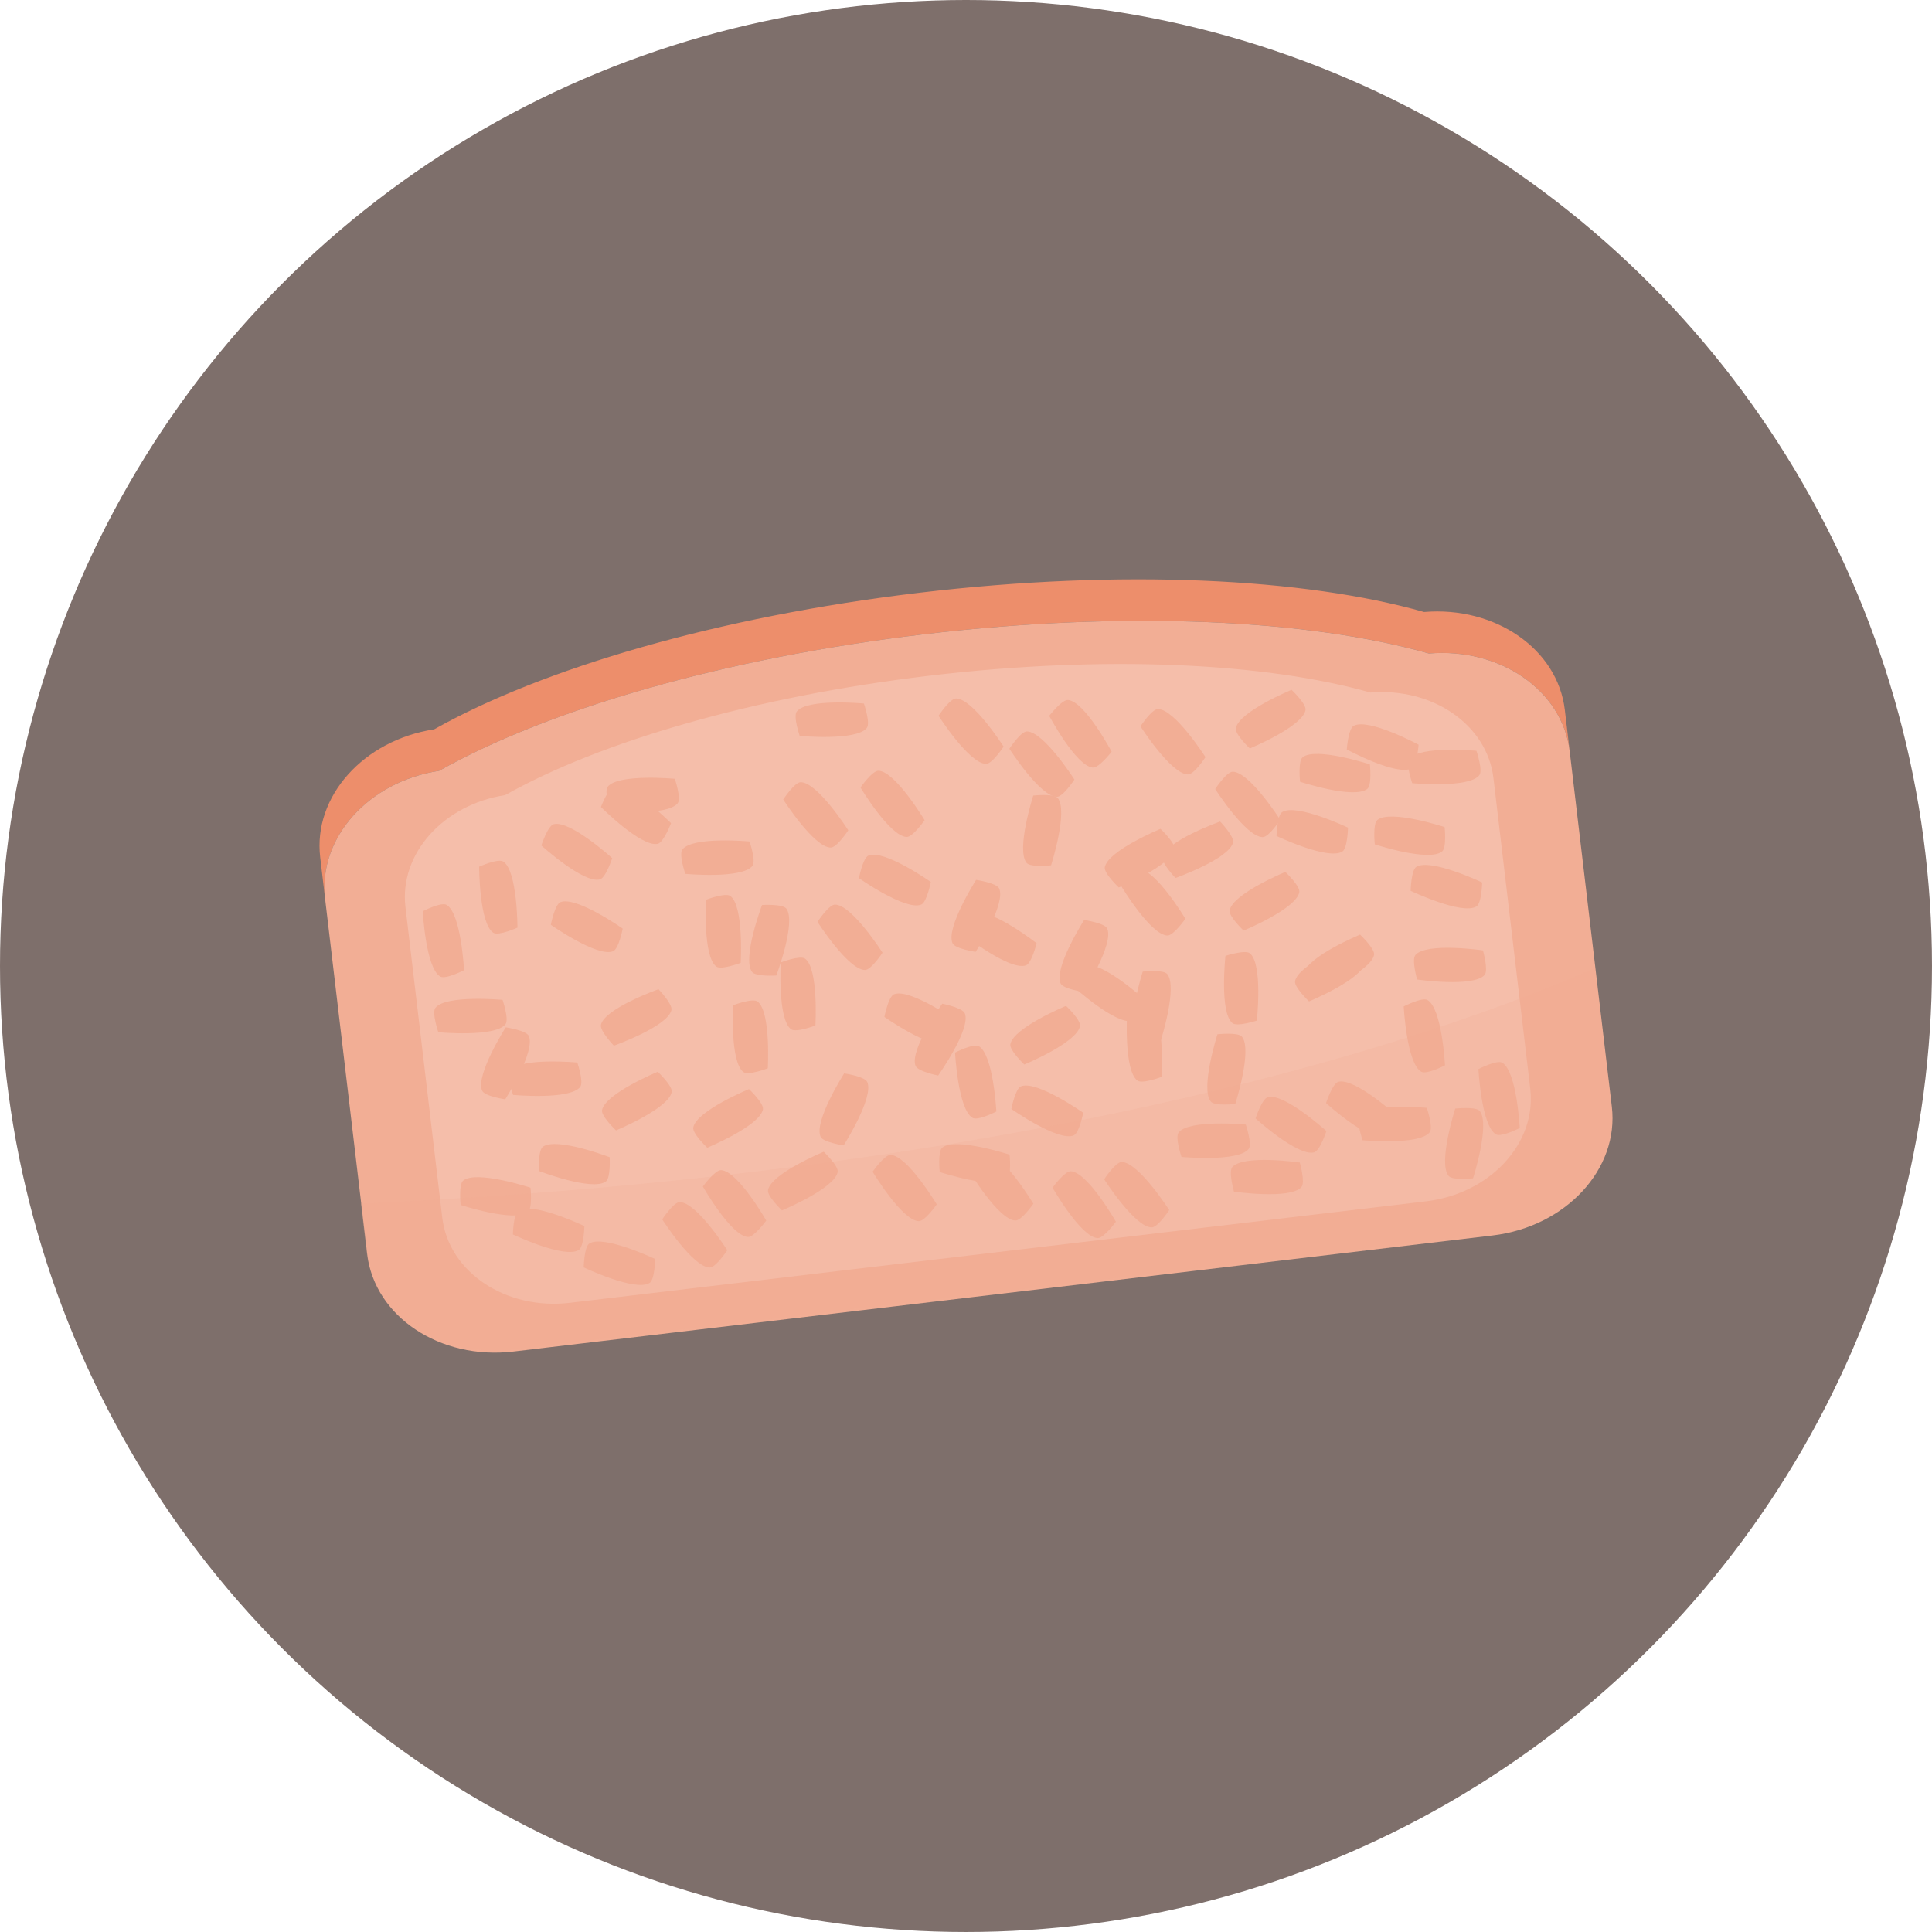 <svg xmlns="http://www.w3.org/2000/svg" width="189.935" height="189.935" viewBox="0 0 189.935 189.935">
  <g id="Group_2411" data-name="Group 2411" transform="translate(-12408.202 -9737.265)">
    <circle id="Ellipse_523" data-name="Ellipse 523" cx="94.967" cy="94.967" r="94.967" transform="translate(12408.202 9737.265)" fill="#7e6f6b"/>
    <path id="Path_3855" data-name="Path 3855" d="M12548.2,9797.431c-11.73-3.334-29.718-4.252-49.565-1.9s-37.122,7.45-47.748,13.433c-6.932,1.064-11.916,6.592-11.206,12.58l.483,4.079c-.71-5.988,4.273-11.516,11.207-12.58,10.625-5.983,27.9-11.081,47.747-13.434s37.836-1.435,49.564,1.9c6.989-.586,13.127,3.624,13.837,9.612l-.482-4.079C12561.325,9801.054,12555.187,9796.845,12548.2,9797.431Z" fill="#ed8e6b"/>
    <path id="Path_3856" data-name="Path 3856" d="M12548.681,9801.509c-11.729-3.333-29.717-4.251-49.564-1.9s-37.122,7.45-47.747,13.434c-6.934,1.064-11.917,6.592-11.207,12.58l3.658,30.862.483,4.078c.729,6.141,7.161,10.426,14.37,9.571l96.252-11.409c7.208-.854,12.462-6.524,11.734-12.666l-.484-4.077-3.658-30.862C12561.808,9805.133,12555.67,9800.923,12548.681,9801.509Z" fill="#f2ae95"/>
    <path id="Path_3857" data-name="Path 3857" d="M12542.928,9805.349c-10.254-2.914-25.978-3.717-43.328-1.659s-32.45,6.512-41.738,11.742c-6.062.931-10.417,5.763-9.8,11l3.619,30.543c.638,5.368,6.262,9.114,12.563,8.367l84.14-9.973c6.3-.747,10.895-5.7,10.258-11.072l-3.62-30.543C12554.4,9808.516,12549.037,9804.836,12542.928,9805.349Z" fill="#f5beaa"/>
    <path id="Path_3858" data-name="Path 3858" d="M12457.893,9837.96c-1.028,1.306-6.6.783-6.6.783s-.659-1.927-.285-2.4c1.029-1.3,6.6-.782,6.6-.782S12458.268,9837.485,12457.893,9837.96Z" fill="#f2ae95"/>
    <path id="Path_3859" data-name="Path 3859" d="M12474.827,9816.231c-1.029,1.3-6.6.781-6.6.781s-.658-1.926-.284-2.4c1.028-1.307,6.6-.783,6.6-.783S12475.2,9815.756,12474.827,9816.231Z" fill="#f2ae95"/>
    <path id="Path_3860" data-name="Path 3860" d="M12478.628,9832.29c-1.342-.982-1.017-6.572-1.017-6.572s1.9-.726,2.39-.369c1.342.982,1.017,6.571,1.017,6.571S12479.115,9832.647,12478.628,9832.29Z" fill="#f2ae95"/>
    <path id="Path_3861" data-name="Path 3861" d="M12501.267,9839.839c-1.542.622-6.119-2.6-6.119-2.6s.385-2,.945-2.227c1.542-.622,6.12,2.6,6.12,2.6S12501.828,9839.613,12501.267,9839.839Z" fill="#f2ae95"/>
    <path id="Path_3862" data-name="Path 3862" d="M12501.847,9830c-.692-1.511,2.315-6.234,2.315-6.234s2.015.293,2.267.842c.692,1.513-2.314,6.234-2.314,6.234S12502.1,9830.545,12501.847,9830Z" fill="#f2ae95"/>
    <path id="Path_3863" data-name="Path 3863" d="M12524.994,9813.4c-1.663-.011-4.673-4.731-4.673-4.731s1.115-1.7,1.72-1.7c1.663.011,4.673,4.731,4.673,4.731S12525.6,9813.406,12524.994,9813.4Z" fill="#f2ae95"/>
    <path id="Path_3864" data-name="Path 3864" d="M12505.144,9812.362c-1.661-.011-4.673-4.731-4.673-4.731s1.116-1.7,1.722-1.7c1.661.011,4.673,4.731,4.673,4.731S12505.749,9812.366,12505.144,9812.362Z" fill="#f2ae95"/>
    <path id="Path_3865" data-name="Path 3865" d="M12519.889,9839.4c-1.054-1.285.655-6.617.655-6.617s2.023-.229,2.407.237c1.054,1.286-.655,6.618-.655,6.618S12520.273,9839.866,12519.889,9839.4Z" fill="#f2ae95"/>
    <path id="Path_3866" data-name="Path 3866" d="M12498.525,9857.318c-1.662-.059-4.536-4.863-4.536-4.863s1.164-1.67,1.768-1.649c1.662.059,4.536,4.862,4.536,4.862S12499.129,9857.339,12498.525,9857.318Z" fill="#f2ae95"/>
    <path id="Path_3867" data-name="Path 3867" d="M12476.359,9848.105c.3-1.636,5.475-3.774,5.475-3.774s1.482,1.4,1.373,1.991c-.3,1.635-5.475,3.773-5.475,3.773S12476.25,9848.7,12476.359,9848.105Z" fill="#f2ae95"/>
    <path id="Path_3868" data-name="Path 3868" d="M12459.181,9856.268c1.415-.873,6.472,1.533,6.472,1.533s-.043,2.036-.559,2.354c-1.414.873-6.47-1.533-6.47-1.533S12458.667,9856.585,12459.181,9856.268Z" fill="#f2ae95"/>
    <path id="Path_3869" data-name="Path 3869" d="M12529.09,9826.759c.3-1.635,5.476-3.773,5.476-3.773s1.481,1.4,1.371,1.99c-.3,1.636-5.475,3.774-5.475,3.774S12528.98,9827.353,12529.09,9826.759Z" fill="#f2ae95"/>
    <path id="Path_3870" data-name="Path 3870" d="M12529.7,9808.855c.3-1.636,5.475-3.774,5.475-3.774s1.482,1.4,1.373,1.991c-.3,1.635-5.476,3.773-5.476,3.773S12529.591,9809.449,12529.7,9808.855Z" fill="#f2ae95"/>
    <path id="Path_3871" data-name="Path 3871" d="M12536.264,9811.714c1.292-1.046,6.613.7,6.613.7s.217,2.023-.253,2.405c-1.293,1.046-6.613-.7-6.613-.7S12535.794,9812.094,12536.264,9811.714Z" fill="#f2ae95"/>
    <path id="Path_3872" data-name="Path 3872" d="M12547.924,9842.625c-1.439-.831-1.723-6.423-1.723-6.423s1.812-.929,2.336-.627c1.439.831,1.722,6.423,1.722,6.423S12548.447,9842.927,12547.924,9842.625Z" fill="#f2ae95"/>
    <path id="Path_3873" data-name="Path 3873" d="M12537.387,9850.552c-1.605.427-5.752-3.336-5.752-3.336s.628-1.937,1.213-2.092c1.606-.427,5.752,3.336,5.752,3.336S12537.972,9850.4,12537.387,9850.552Z" fill="#f2ae95"/>
    <path id="Path_3874" data-name="Path 3874" d="M12465.241,9844.121c-1.029,1.306-6.6.783-6.6.783s-.659-1.928-.284-2.4c1.029-1.306,6.6-.783,6.6-.783S12465.615,9843.646,12465.241,9844.121Z" fill="#f2ae95"/>
    <path id="Path_3875" data-name="Path 3875" d="M12482.174,9822.391c-1.027,1.307-6.6.783-6.6.783s-.659-1.927-.285-2.4c1.029-1.307,6.6-.783,6.6-.783S12482.549,9821.917,12482.174,9822.391Z" fill="#f2ae95"/>
    <path id="Path_3876" data-name="Path 3876" d="M12485.975,9838.451c-1.341-.982-1.016-6.572-1.016-6.572s1.9-.727,2.39-.369c1.342.982,1.017,6.571,1.017,6.571S12486.463,9838.808,12485.975,9838.451Z" fill="#f2ae95"/>
    <path id="Path_3877" data-name="Path 3877" d="M12513.748,9848.888c-1.542.622-6.12-2.6-6.12-2.6s.385-2,.946-2.227c1.542-.621,6.12,2.6,6.12,2.6S12514.309,9848.661,12513.748,9848.888Z" fill="#f2ae95"/>
    <path id="Path_3878" data-name="Path 3878" d="M12512.467,9833.942c-.692-1.512,2.315-6.233,2.315-6.233s2.015.292,2.267.841c.693,1.512-2.314,6.234-2.314,6.234S12512.719,9834.492,12512.467,9833.942Z" fill="#f2ae95"/>
    <path id="Path_3879" data-name="Path 3879" d="M12532.341,9819.563c-1.662-.011-4.673-4.731-4.673-4.731s1.116-1.7,1.721-1.7c1.662.01,4.673,4.731,4.673,4.731S12532.946,9819.567,12532.341,9819.563Z" fill="#f2ae95"/>
    <path id="Path_3880" data-name="Path 3880" d="M12512.107,9815.6c-1.663-.01-4.674-4.73-4.674-4.73s1.116-1.7,1.721-1.7c1.663.01,4.673,4.731,4.673,4.731S12512.711,9815.607,12512.107,9815.6Z" fill="#f2ae95"/>
    <path id="Path_3881" data-name="Path 3881" d="M12527.237,9845.559c-1.055-1.284.653-6.616.653-6.616s2.024-.23,2.407.237c1.054,1.285-.655,6.617-.655,6.617S12527.62,9846.027,12527.237,9845.559Z" fill="#f2ae95"/>
    <path id="Path_3882" data-name="Path 3882" d="M12508.022,9857.254c-1.661-.057-4.536-4.862-4.536-4.862s1.165-1.671,1.769-1.649c1.661.058,4.536,4.863,4.536,4.863S12508.627,9857.275,12508.022,9857.254Z" fill="#f2ae95"/>
    <path id="Path_3883" data-name="Path 3883" d="M12483.706,9854.265c.3-1.635,5.476-3.772,5.476-3.772s1.482,1.4,1.372,1.991c-.3,1.635-5.475,3.773-5.475,3.773S12483.6,9854.86,12483.706,9854.265Z" fill="#f2ae95"/>
    <path id="Path_3884" data-name="Path 3884" d="M12466.144,9859.509c1.415-.873,6.472,1.533,6.472,1.533s-.044,2.036-.559,2.353c-1.415.873-6.471-1.532-6.471-1.532S12465.629,9859.826,12466.144,9859.509Z" fill="#f2ae95"/>
    <path id="Path_3885" data-name="Path 3885" d="M12536.437,9832.92c.3-1.635,5.476-3.773,5.476-3.773s1.481,1.4,1.373,1.99c-.3,1.636-5.477,3.774-5.477,3.774S12536.328,9833.514,12536.437,9832.92Z" fill="#f2ae95"/>
    <path id="Path_3886" data-name="Path 3886" d="M12543.611,9817.875c1.292-1.046,6.612.7,6.612.7s.218,2.024-.253,2.4c-1.292,1.047-6.612-.7-6.612-.7S12543.141,9818.255,12543.611,9817.875Z" fill="#f2ae95"/>
    <path id="Path_3887" data-name="Path 3887" d="M12555.271,9848.786c-1.44-.831-1.724-6.423-1.724-6.423s1.813-.93,2.336-.627c1.44.831,1.724,6.423,1.724,6.423S12555.795,9849.088,12555.271,9848.786Z" fill="#f2ae95"/>
    <path id="Path_3888" data-name="Path 3888" d="M12544.318,9849.044c-1.607.427-5.753-3.336-5.753-3.336s.629-1.936,1.213-2.092c1.606-.427,5.753,3.336,5.753,3.336S12544.9,9848.889,12544.318,9849.044Z" fill="#f2ae95"/>
    <path id="Path_3889" data-name="Path 3889" d="M12547.355,9831.147c1.093-1.254,6.635-.45,6.635-.45s.561,1.957.163,2.413c-1.094,1.252-6.635.448-6.635.448S12546.957,9831.6,12547.355,9831.147Z" fill="#f2ae95"/>
    <path id="Path_3890" data-name="Path 3890" d="M12529.35,9852c1.094-1.252,6.636-.449,6.636-.449s.561,1.957.163,2.412c-1.094,1.253-6.635.45-6.635.45S12528.952,9852.453,12529.35,9852Z" fill="#f2ae95"/>
    <path id="Path_3891" data-name="Path 3891" d="M12531.079,9830.986c1.29,1.049.684,6.614.684,6.614s-1.936.631-2.4.249c-1.291-1.048-.686-6.614-.686-6.614S12530.61,9830.605,12531.079,9830.986Z" fill="#f2ae95"/>
    <path id="Path_3892" data-name="Path 3892" d="M12504.131,9827.089c1.571-.544,5.981,2.906,5.981,2.906s-.485,1.977-1.057,2.175c-1.57.544-5.981-2.905-5.981-2.905S12503.559,9827.287,12504.131,9827.089Z" fill="#f2ae95"/>
    <path id="Path_3893" data-name="Path 3893" d="M12503.057,9836.891c.616,1.544-2.626,6.11-2.626,6.11s-2-.394-2.221-.955c-.616-1.544,2.625-6.11,2.625-6.11S12502.833,9836.33,12503.057,9836.891Z" fill="#f2ae95"/>
    <path id="Path_3894" data-name="Path 3894" d="M12479.1,9852.3c1.66.094,4.431,4.96,4.431,4.96s-1.2,1.646-1.8,1.611c-1.66-.094-4.43-4.96-4.43-4.96S12478.5,9852.265,12479.1,9852.3Z" fill="#f2ae95"/>
    <path id="Path_3895" data-name="Path 3895" d="M12513.476,9852.412c1.66.094,4.43,4.96,4.43,4.96s-1.2,1.645-1.8,1.61c-1.658-.094-4.429-4.96-4.429-4.96S12512.872,9852.378,12513.476,9852.412Z" fill="#f2ae95"/>
    <path id="Path_3896" data-name="Path 3896" d="M12485.51,9826.593c.988,1.337-.986,6.576-.986,6.576s-2.032.127-2.392-.359c-.989-1.337.986-6.575.986-6.575S12485.151,9826.107,12485.51,9826.593Z" fill="#f2ae95"/>
    <path id="Path_3897" data-name="Path 3897" d="M12513.2,9806.08c1.657.142,4.286,5.085,4.286,5.085s-1.247,1.61-1.85,1.559c-1.656-.142-4.286-5.085-4.286-5.085S12512.6,9806.029,12513.2,9806.08Z" fill="#f2ae95"/>
    <path id="Path_3898" data-name="Path 3898" d="M12529.423,9820.087c-.383,1.617-5.658,3.493-5.658,3.493s-1.409-1.469-1.271-2.058c.383-1.617,5.658-3.493,5.658-3.493S12529.562,9819.5,12529.423,9820.087Z" fill="#f2ae95"/>
    <path id="Path_3899" data-name="Path 3899" d="M12546.989,9812.8c-1.457.8-6.386-1.855-6.386-1.855s.146-2.031.676-2.322c1.457-.8,6.385,1.855,6.385,1.855S12547.519,9812.506,12546.989,9812.8Z" fill="#f2ae95"/>
    <path id="Path_3900" data-name="Path 3900" d="M12474.21,9836.572c-.383,1.618-5.658,3.494-5.658,3.494s-1.41-1.471-1.271-2.059c.383-1.618,5.658-3.494,5.658-3.494S12474.349,9835.984,12474.21,9836.572Z" fill="#f2ae95"/>
    <path id="Path_3901" data-name="Path 3901" d="M12467.764,9853.419c-1.343.979-6.569-1.029-6.569-1.029s-.114-2.032.374-2.389c1.343-.979,6.569,1.028,6.569,1.028S12468.252,9853.062,12467.764,9853.419Z" fill="#f2ae95"/>
    <path id="Path_3902" data-name="Path 3902" d="M12457.673,9821.961c1.4.9,1.4,6.5,1.4,6.5s-1.857.836-2.365.508c-1.4-.9-1.4-6.5-1.4-6.5S12457.166,9821.633,12457.673,9821.961Z" fill="#f2ae95"/>
    <path id="Path_3903" data-name="Path 3903" d="M12468.595,9814.573c1.626-.346,5.577,3.621,5.577,3.621s-.725,1.9-1.315,2.028c-1.626.347-5.578-3.621-5.578-3.621S12468,9814.7,12468.595,9814.573Z" fill="#f2ae95"/>
    <path id="Path_3904" data-name="Path 3904" d="M12546.75,9811.858c1.029-1.306,6.6-.782,6.6-.782s.659,1.926.285,2.4c-1.028,1.307-6.6.783-6.6.783S12546.376,9812.333,12546.75,9811.858Z" fill="#f2ae95"/>
    <path id="Path_3905" data-name="Path 3905" d="M12524.072,9848.6c1.028-1.306,6.6-.782,6.6-.782s.659,1.927.284,2.4c-1.029,1.306-6.6.782-6.6.782S12523.7,9849.079,12524.072,9848.6Z" fill="#f2ae95"/>
    <path id="Path_3906" data-name="Path 3906" d="M12521.394,9836.555c1.343.982,1.018,6.572,1.018,6.572s-1.9.727-2.39.369c-1.343-.982-1.017-6.571-1.017-6.571S12520.907,9836.2,12521.394,9836.555Z" fill="#f2ae95"/>
    <path id="Path_3907" data-name="Path 3907" d="M12493.59,9821.37c1.541-.623,6.12,2.6,6.12,2.6s-.386,2-.946,2.226c-1.542.622-6.12-2.6-6.12-2.6S12493.029,9821.6,12493.59,9821.37Z" fill="#f2ae95"/>
    <path id="Path_3908" data-name="Path 3908" d="M12493.459,9843.63c.692,1.512-2.315,6.234-2.315,6.234s-2.016-.292-2.267-.842c-.693-1.512,2.315-6.233,2.315-6.233S12493.207,9843.081,12493.459,9843.63Z" fill="#f2ae95"/>
    <path id="Path_3909" data-name="Path 3909" d="M12475.028,9855.443c1.663.01,4.673,4.73,4.673,4.73s-1.116,1.7-1.72,1.7c-1.663-.01-4.674-4.731-4.674-4.731S12474.424,9855.439,12475.028,9855.443Z" fill="#f2ae95"/>
    <path id="Path_3910" data-name="Path 3910" d="M12490.291,9826.194c1.662.01,4.673,4.73,4.673,4.73s-1.116,1.7-1.72,1.7c-1.663-.01-4.673-4.731-4.673-4.731S12489.686,9826.19,12490.291,9826.194Z" fill="#f2ae95"/>
    <path id="Path_3911" data-name="Path 3911" d="M12512.187,9815.716c1.055,1.285-.654,6.617-.654,6.617s-2.023.229-2.406-.238c-1.054-1.286.655-6.618.655-6.618S12511.8,9815.248,12512.187,9815.716Z" fill="#f2ae95"/>
    <path id="Path_3912" data-name="Path 3912" d="M12494.567,9813.035c1.66.058,4.534,4.862,4.534,4.862s-1.163,1.671-1.768,1.649c-1.661-.058-4.536-4.863-4.536-4.863S12493.962,9813.014,12494.567,9813.035Z" fill="#f2ae95"/>
    <path id="Path_3913" data-name="Path 3913" d="M12523.663,9820.741c-.3,1.635-5.475,3.772-5.475,3.772s-1.482-1.4-1.373-1.99c.3-1.636,5.476-3.774,5.476-3.774S12523.772,9820.146,12523.663,9820.741Z" fill="#f2ae95"/>
    <path id="Path_3914" data-name="Path 3914" d="M12540.166,9820.984c-1.415.873-6.47-1.533-6.47-1.533s.043-2.036.557-2.354c1.415-.872,6.471,1.534,6.471,1.534S12540.681,9820.666,12540.166,9820.984Z" fill="#f2ae95"/>
    <path id="Path_3915" data-name="Path 3915" d="M12474.237,9844.621c-.3,1.635-5.476,3.773-5.476,3.773s-1.481-1.4-1.372-1.99c.3-1.636,5.476-3.774,5.476-3.774S12474.347,9844.027,12474.237,9844.621Z" fill="#f2ae95"/>
    <path id="Path_3916" data-name="Path 3916" d="M12460.1,9856.425c-1.292,1.046-6.612-.7-6.612-.7s-.216-2.023.254-2.4c1.292-1.045,6.612.7,6.612.7S12460.57,9856.045,12460.1,9856.425Z" fill="#f2ae95"/>
    <path id="Path_3917" data-name="Path 3917" d="M12452.1,9826.22c1.439.831,1.723,6.423,1.723,6.423s-1.812.93-2.336.627c-1.44-.83-1.723-6.423-1.723-6.423S12451.575,9825.918,12452.1,9826.22Z" fill="#f2ae95"/>
    <path id="Path_3918" data-name="Path 3918" d="M12462.635,9818.293c1.606-.427,5.752,3.336,5.752,3.336s-.628,1.938-1.213,2.092c-1.605.428-5.752-3.336-5.752-3.336S12462.05,9818.449,12462.635,9818.293Z" fill="#f2ae95"/>
    <path id="Path_3919" data-name="Path 3919" d="M12541.871,9846.96c1.029-1.306,6.6-.783,6.6-.783s.659,1.927.284,2.4c-1.028,1.306-6.6.783-6.6.783S12541.5,9847.435,12541.871,9846.96Z" fill="#f2ae95"/>
    <path id="Path_3920" data-name="Path 3920" d="M12486.534,9807.211c1.029-1.306,6.6-.783,6.6-.783s.659,1.928.285,2.4c-1.029,1.306-6.6.783-6.6.783S12486.159,9807.686,12486.534,9807.211Z" fill="#f2ae95"/>
    <path id="Path_3921" data-name="Path 3921" d="M12482.667,9835.719c1.341.982,1.016,6.572,1.016,6.572s-1.9.727-2.39.369c-1.341-.982-1.016-6.571-1.016-6.571S12482.179,9835.362,12482.667,9835.719Z" fill="#f2ae95"/>
    <path id="Path_3922" data-name="Path 3922" d="M12463.3,9825.956c1.542-.622,6.12,2.6,6.12,2.6s-.385,2-.946,2.227c-1.541.622-6.12-2.6-6.12-2.6S12462.74,9826.183,12463.3,9825.956Z" fill="#f2ae95"/>
    <path id="Path_3923" data-name="Path 3923" d="M12460.186,9839.105c.693,1.511-2.314,6.233-2.314,6.233s-2.015-.293-2.268-.842c-.692-1.512,2.315-6.234,2.315-6.234S12459.934,9838.555,12460.186,9839.105Z" fill="#f2ae95"/>
    <path id="Path_3924" data-name="Path 3924" d="M12518.473,9851.5c1.662.011,4.674,4.73,4.674,4.73s-1.116,1.7-1.722,1.7c-1.662-.01-4.673-4.73-4.673-4.73S12517.868,9851.5,12518.473,9851.5Z" fill="#f2ae95"/>
    <path id="Path_3925" data-name="Path 3925" d="M12486.923,9814.161c1.662.01,4.673,4.73,4.673,4.73s-1.115,1.7-1.721,1.7c-1.662-.011-4.673-4.73-4.673-4.73S12486.318,9814.157,12486.923,9814.161Z" fill="#f2ae95"/>
    <path id="Path_3926" data-name="Path 3926" d="M12553.673,9846.488c1.054,1.285-.655,6.617-.655,6.617s-2.022.229-2.406-.238c-1.055-1.285.654-6.617.654-6.617S12553.29,9846.02,12553.673,9846.488Z" fill="#f2ae95"/>
    <path id="Path_3927" data-name="Path 3927" d="M12520.2,9822.726c1.661.059,4.536,4.863,4.536,4.863s-1.165,1.67-1.77,1.649c-1.661-.059-4.536-4.862-4.536-4.862S12519.6,9822.705,12520.2,9822.726Z" fill="#f2ae95"/>
    <path id="Path_3928" data-name="Path 3928" d="M12542.369,9831.939c-.3,1.635-5.477,3.773-5.477,3.773s-1.481-1.4-1.371-1.991c.3-1.635,5.475-3.773,5.475-3.773S12542.478,9831.345,12542.369,9831.939Z" fill="#f2ae95"/>
    <path id="Path_3929" data-name="Path 3929" d="M12553.353,9826.375c-1.413.873-6.47-1.533-6.47-1.533s.043-2.036.558-2.354c1.415-.872,6.471,1.534,6.471,1.534S12553.868,9826.058,12553.353,9826.375Z" fill="#f2ae95"/>
    <path id="Path_3930" data-name="Path 3930" d="M12514.377,9838.142c-.3,1.636-5.475,3.774-5.475,3.774s-1.482-1.4-1.373-1.992c.3-1.635,5.476-3.772,5.476-3.772S12514.486,9837.547,12514.377,9838.142Z" fill="#f2ae95"/>
    <path id="Path_3931" data-name="Path 3931" d="M12507.2,9853.187c-1.293,1.047-6.613-.7-6.613-.7s-.217-2.025.253-2.405c1.292-1.046,6.613.7,6.613.7S12507.673,9852.806,12507.2,9853.187Z" fill="#f2ae95"/>
    <path id="Path_3932" data-name="Path 3932" d="M12504.43,9840.116c1.44.831,1.723,6.423,1.723,6.423s-1.812.928-2.335.626c-1.44-.831-1.724-6.422-1.724-6.422S12503.906,9839.814,12504.43,9840.116Z" fill="#f2ae95"/>
    <path id="Path_3933" data-name="Path 3933" d="M12514.966,9832.189c1.607-.428,5.753,3.336,5.753,3.336s-.629,1.936-1.213,2.092c-1.606.427-5.753-3.336-5.753-3.336S12514.382,9832.344,12514.966,9832.189Z" fill="#f2ae95"/>
    <path id="Path_3934" data-name="Path 3934" d="M12443.674,9855.582l.083.7.484,4.078c.728,6.141,7.161,10.426,14.37,9.57l8.689-1.029,5.076-.6,19.523-2.313,5.074-.6,19.523-2.313,5.076-.6,19.521-2.313,5.076-.6,8.691-1.03c7.208-.854,12.462-6.524,11.733-12.665l-.483-4.078-1.109-9.357C12550.5,9838.795,12512,9852.486,12443.674,9855.582Z" fill="#f2ae95" opacity="0.2"/>
  </g>
</svg>
